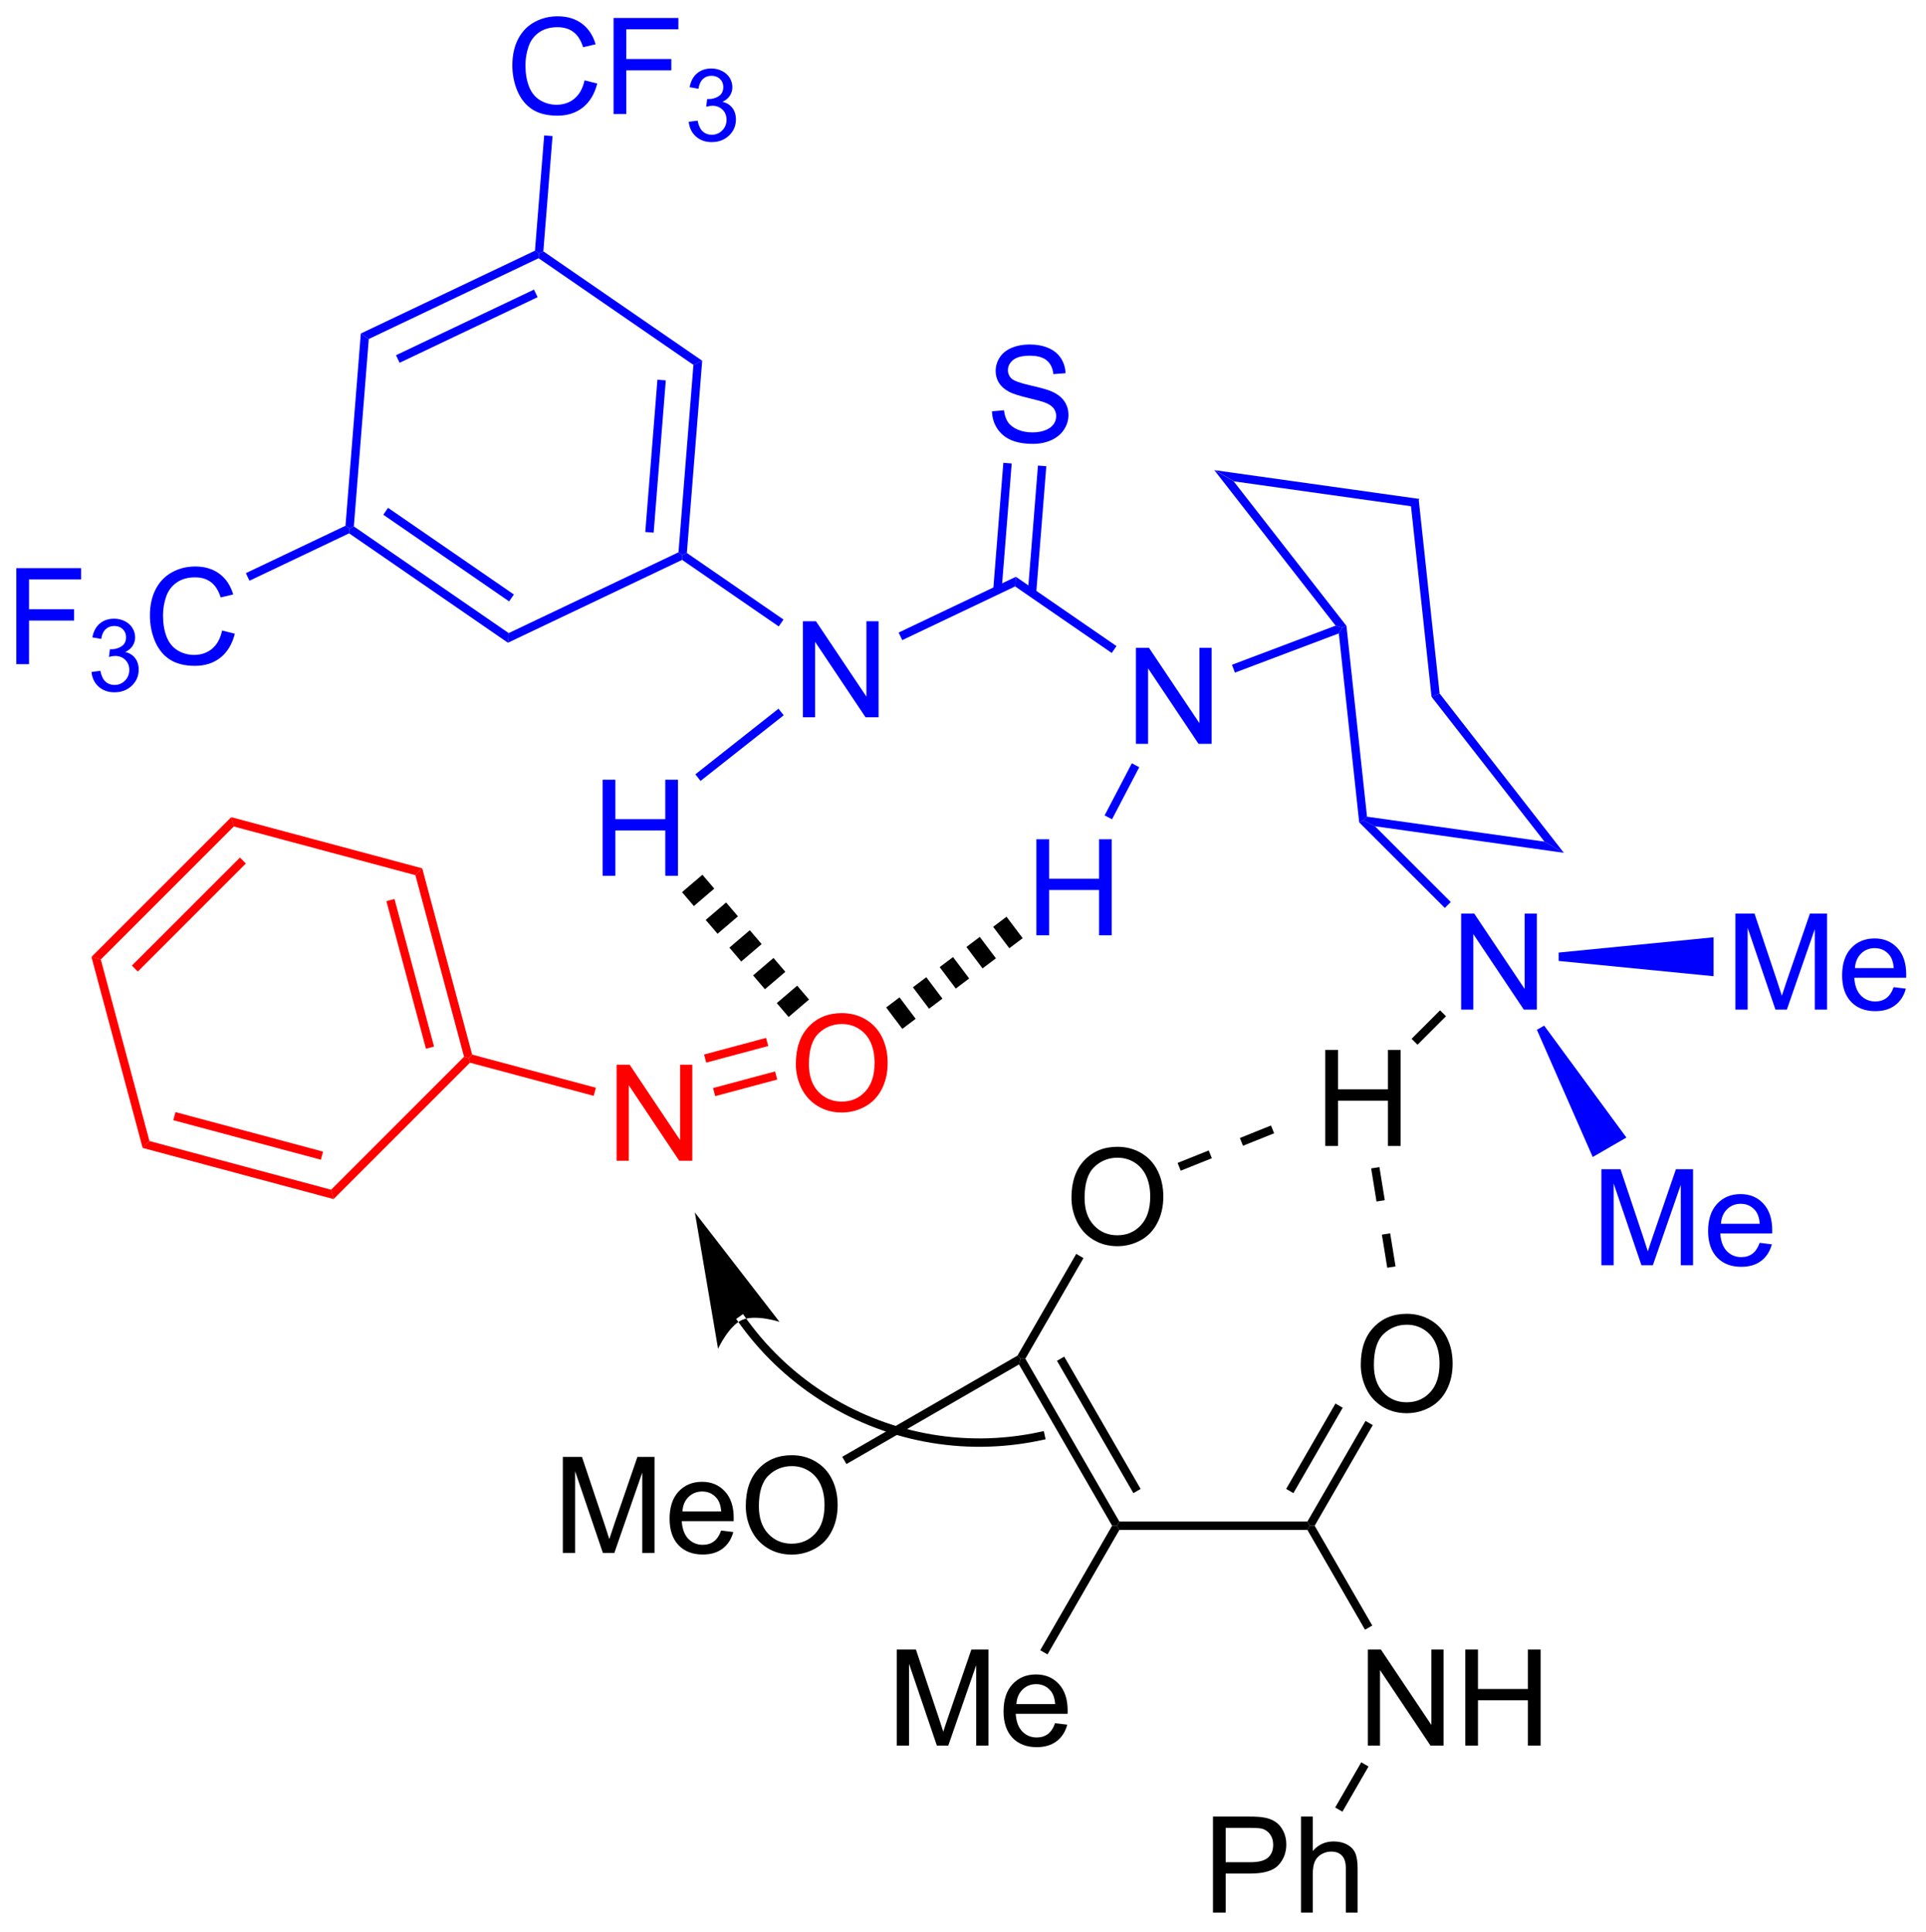 <?xml version="1.0" encoding="UTF-8"?>
<!DOCTYPE svg PUBLIC '-//W3C//DTD SVG 1.0//EN'
          'http://www.w3.org/TR/2001/REC-SVG-20010904/DTD/svg10.dtd'>
<svg stroke-dasharray="none" shape-rendering="auto" xmlns="http://www.w3.org/2000/svg" font-family="'Dialog'" text-rendering="auto" width="315" fill-opacity="1" color-interpolation="auto" color-rendering="auto" preserveAspectRatio="xMidYMid meet" font-size="12px" viewBox="0 0 315 316" fill="black" xmlns:xlink="http://www.w3.org/1999/xlink" stroke="black" image-rendering="auto" stroke-miterlimit="10" stroke-linecap="square" stroke-linejoin="miter" font-style="normal" stroke-width="1" height="316" stroke-dashoffset="0" font-weight="normal" stroke-opacity="1"
><!--Generated by the Batik Graphics2D SVG Generator--><defs id="genericDefs"
  /><g
  ><defs id="defs1"
    ><clipPath clipPathUnits="userSpaceOnUse" id="clipPath1"
      ><path d="M2.351 1.614 L120.26 1.614 L120.26 119.924 L2.351 119.924 L2.351 1.614 Z"
      /></clipPath
      ><clipPath clipPathUnits="userSpaceOnUse" id="clipPath2"
      ><path d="M32.059 12.586 L32.059 127.606 L146.689 127.606 L146.689 12.586 Z"
      /></clipPath
    ></defs
    ><g fill="blue" transform="scale(2.667,2.667) translate(-2.351,-1.614) matrix(1.029,0,0,1.029,-30.625,-11.332)" stroke="blue"
    ><path d="M116.642 42.319 L116.187 42.76 L105.604 41.273 L104.449 40.606 Z" stroke="none" clip-path="url(#clipPath2)"
    /></g
    ><g fill="blue" transform="matrix(2.743,0,0,2.743,-87.935,-34.523)" stroke="blue"
    ><path d="M104.449 40.606 L105.604 41.273 L112.341 49.91 L112.1 50.008 L111.694 49.894 Z" stroke="none" clip-path="url(#clipPath2)"
    /></g
    ><g fill="blue" transform="matrix(2.743,0,0,2.743,-87.935,-34.523)" stroke="blue"
    ><path d="M111.886 50.355 L112.1 50.008 L112.341 49.91 L113.566 61.285 L113.338 61.505 L113.099 61.62 Z" stroke="none" clip-path="url(#clipPath2)"
    /></g
    ><g fill="blue" transform="matrix(2.743,0,0,2.743,-87.935,-34.523)" stroke="blue"
    ><path d="M114.043 61.857 L113.338 61.505 L113.566 61.285 L124.149 62.773 L125.304 63.44 Z" stroke="none" clip-path="url(#clipPath2)"
    /></g
    ><g fill="blue" transform="matrix(2.743,0,0,2.743,-87.935,-34.523)" stroke="blue"
    ><path d="M125.304 63.44 L124.149 62.773 L117.413 54.135 L117.895 53.94 Z" stroke="none" clip-path="url(#clipPath2)"
    /></g
    ><g fill="blue" transform="matrix(2.743,0,0,2.743,-87.935,-34.523)" stroke="blue"
    ><path d="M117.895 53.94 L117.413 54.135 L116.187 42.76 L116.642 42.319 Z" stroke="none" clip-path="url(#clipPath2)"
    /></g
    ><g fill="blue" transform="matrix(2.743,0,0,2.743,-87.935,-34.523)" stroke="blue"
    ><path d="M99.787 56.941 L99.787 51.214 L100.565 51.214 L103.573 55.709 L103.573 51.214 L104.3 51.214 L104.3 56.941 L103.521 56.941 L100.513 52.441 L100.513 56.941 L99.787 56.941 Z" stroke="none" clip-path="url(#clipPath2)"
    /></g
    ><g fill="blue" transform="matrix(2.743,0,0,2.743,-87.935,-34.523)" stroke="blue"
    ><path d="M111.694 49.894 L112.1 50.008 L111.886 50.355 L105.691 52.694 L105.514 52.226 Z" stroke="none" clip-path="url(#clipPath2)"
    /></g
    ><g fill="blue" transform="matrix(2.743,0,0,2.743,-87.935,-34.523)" stroke="blue"
    ><path d="M98.629 51.112 L98.345 51.523 L92.584 47.555 L92.63 46.98 Z" stroke="none" clip-path="url(#clipPath2)"
    /></g
    ><g fill="blue" transform="matrix(2.743,0,0,2.743,-87.935,-34.523)" stroke="blue"
    ><path d="M79.931 55.358 L79.931 49.631 L80.71 49.631 L83.718 54.126 L83.718 49.631 L84.444 49.631 L84.444 55.358 L83.666 55.358 L80.658 50.858 L80.658 55.358 L79.931 55.358 Z" stroke="none" clip-path="url(#clipPath2)"
    /></g
    ><g fill="blue" transform="matrix(2.743,0,0,2.743,-87.935,-34.523)" stroke="blue"
    ><path d="M92.63 46.98 L92.584 47.555 L85.854 50.757 L85.639 50.305 Z" stroke="none" clip-path="url(#clipPath2)"
    /></g
    ><g fill="blue" transform="matrix(2.743,0,0,2.743,-87.935,-34.523)" stroke="blue"
    ><path d="M91.205 37.113 L91.921 37.05 Q91.971 37.48 92.156 37.756 Q92.343 38.032 92.734 38.201 Q93.124 38.37 93.611 38.37 Q94.046 38.37 94.377 38.243 Q94.71 38.113 94.872 37.889 Q95.033 37.665 95.033 37.399 Q95.033 37.128 94.877 36.928 Q94.721 36.727 94.361 36.589 Q94.132 36.501 93.343 36.31 Q92.554 36.12 92.236 35.954 Q91.827 35.738 91.624 35.42 Q91.424 35.102 91.424 34.706 Q91.424 34.274 91.668 33.896 Q91.916 33.519 92.387 33.324 Q92.861 33.128 93.439 33.128 Q94.077 33.128 94.562 33.334 Q95.049 33.54 95.309 33.938 Q95.572 34.337 95.593 34.839 L94.866 34.894 Q94.806 34.352 94.468 34.076 Q94.132 33.797 93.471 33.797 Q92.783 33.797 92.468 34.05 Q92.156 34.3 92.156 34.657 Q92.156 34.964 92.377 35.165 Q92.596 35.363 93.52 35.574 Q94.445 35.782 94.788 35.938 Q95.288 36.167 95.525 36.521 Q95.765 36.876 95.765 37.337 Q95.765 37.792 95.502 38.199 Q95.241 38.602 94.749 38.829 Q94.26 39.053 93.648 39.053 Q92.869 39.053 92.343 38.826 Q91.82 38.597 91.52 38.144 Q91.221 37.688 91.205 37.113 Z" stroke="none" clip-path="url(#clipPath2)"
    /></g
    ><g fill="blue" transform="matrix(2.743,0,0,2.743,-87.935,-34.523)" stroke="blue"
    ><path d="M93.84 47.965 L94.444 40.387 L93.946 40.347 L93.342 47.925 ZM91.777 47.801 L92.381 40.223 L91.882 40.183 L91.278 47.761 Z" stroke="none" clip-path="url(#clipPath2)"
    /></g
    ><g fill="blue" transform="matrix(2.743,0,0,2.743,-87.935,-34.523)" stroke="blue"
    ><path d="M78.773 49.529 L78.489 49.94 L72.728 45.972 L72.751 45.684 L73.012 45.56 Z" stroke="none" clip-path="url(#clipPath2)"
    /></g
    ><g fill="blue" transform="matrix(2.743,0,0,2.743,-87.935,-34.523)" stroke="blue"
    ><path d="M73.012 45.56 L72.751 45.684 L72.513 45.52 L73.404 34.345 L73.926 34.097 ZM71.032 44.348 L71.756 35.267 L71.257 35.228 L70.533 44.309 Z" stroke="none" clip-path="url(#clipPath2)"
    /></g
    ><g fill="blue" transform="matrix(2.743,0,0,2.743,-87.935,-34.523)" stroke="blue"
    ><path d="M73.926 34.097 L73.404 34.345 L64.171 27.985 L64.194 27.697 L64.455 27.573 Z" stroke="none" clip-path="url(#clipPath2)"
    /></g
    ><g fill="blue" transform="matrix(2.743,0,0,2.743,-87.935,-34.523)" stroke="blue"
    ><path d="M63.956 27.534 L64.194 27.697 L64.171 27.985 L54.047 32.801 L53.572 32.474 ZM63.897 29.854 L55.67 33.768 L55.885 34.219 L64.112 30.306 Z" stroke="none" clip-path="url(#clipPath2)"
    /></g
    ><g fill="blue" transform="matrix(2.743,0,0,2.743,-87.935,-34.523)" stroke="blue"
    ><path d="M53.572 32.474 L54.047 32.801 L53.156 43.977 L52.895 44.101 L52.658 43.937 Z" stroke="none" clip-path="url(#clipPath2)"
    /></g
    ><g fill="blue" transform="matrix(2.743,0,0,2.743,-87.935,-34.523)" stroke="blue"
    ><path d="M52.873 44.389 L52.895 44.101 L53.156 43.977 L62.389 50.337 L62.343 50.912 ZM54.912 43.28 L62.414 48.448 L62.698 48.036 L55.196 42.868 Z" stroke="none" clip-path="url(#clipPath2)"
    /></g
    ><g fill="blue" transform="matrix(2.743,0,0,2.743,-87.935,-34.523)" stroke="blue"
    ><path d="M62.343 50.912 L62.389 50.337 L72.513 45.52 L72.751 45.684 L72.728 45.972 Z" stroke="none" clip-path="url(#clipPath2)"
    /></g
    ><g fill="blue" transform="matrix(2.743,0,0,2.743,-87.935,-34.523)" stroke="blue"
    ><path d="M66.911 17.376 L67.669 17.566 Q67.432 18.501 66.812 18.993 Q66.193 19.483 65.299 19.483 Q64.372 19.483 63.792 19.105 Q63.214 18.727 62.909 18.014 Q62.607 17.298 62.607 16.477 Q62.607 15.582 62.948 14.918 Q63.292 14.251 63.922 13.905 Q64.552 13.558 65.31 13.558 Q66.169 13.558 66.755 13.996 Q67.341 14.433 67.573 15.227 L66.826 15.402 Q66.628 14.777 66.247 14.493 Q65.87 14.207 65.294 14.207 Q64.635 14.207 64.19 14.524 Q63.747 14.839 63.568 15.373 Q63.388 15.907 63.388 16.472 Q63.388 17.204 63.602 17.748 Q63.815 18.293 64.263 18.563 Q64.713 18.832 65.237 18.832 Q65.872 18.832 66.312 18.464 Q66.755 18.097 66.911 17.376 ZM68.642 19.384 L68.642 13.657 L72.507 13.657 L72.507 14.332 L69.4 14.332 L69.4 16.105 L72.087 16.105 L72.087 16.782 L69.4 16.782 L69.4 19.384 L68.642 19.384 Z" stroke="none" clip-path="url(#clipPath2)"
    /></g
    ><g fill="blue" transform="matrix(2.743,0,0,2.743,-87.935,-34.523)" stroke="blue"
    ><path d="M73.124 19.849 L73.652 19.779 Q73.743 20.228 73.96 20.425 Q74.179 20.622 74.493 20.622 Q74.865 20.622 75.12 20.365 Q75.378 20.107 75.378 19.726 Q75.378 19.363 75.14 19.128 Q74.903 18.892 74.536 18.892 Q74.388 18.892 74.165 18.951 L74.224 18.488 Q74.277 18.494 74.308 18.494 Q74.646 18.494 74.915 18.318 Q75.185 18.142 75.185 17.775 Q75.185 17.486 74.987 17.296 Q74.792 17.105 74.482 17.105 Q74.173 17.105 73.968 17.298 Q73.763 17.491 73.704 17.878 L73.177 17.785 Q73.275 17.253 73.616 16.962 Q73.96 16.671 74.47 16.671 Q74.822 16.671 75.116 16.822 Q75.413 16.972 75.57 17.234 Q75.726 17.494 75.726 17.786 Q75.726 18.066 75.575 18.294 Q75.427 18.523 75.134 18.657 Q75.515 18.745 75.726 19.023 Q75.937 19.298 75.937 19.714 Q75.937 20.277 75.527 20.669 Q75.116 21.06 74.49 21.06 Q73.925 21.06 73.55 20.724 Q73.177 20.386 73.124 19.849 Z" stroke="none" clip-path="url(#clipPath2)"
    /></g
    ><g fill="blue" transform="matrix(2.743,0,0,2.743,-87.935,-34.523)" stroke="blue"
    ><path d="M64.455 27.573 L64.194 27.697 L63.956 27.534 L64.504 20.661 L65.003 20.701 Z" stroke="none" clip-path="url(#clipPath2)"
    /></g
    ><g fill="blue" transform="matrix(2.743,0,0,2.743,-87.935,-34.523)" stroke="blue"
    ><path d="M33.031 52.191 L33.031 46.465 L36.895 46.465 L36.895 47.139 L33.789 47.139 L33.789 48.913 L36.476 48.913 L36.476 49.59 L33.789 49.59 L33.789 52.191 L33.031 52.191 Z" stroke="none" clip-path="url(#clipPath2)"
    /></g
    ><g fill="blue" transform="matrix(2.743,0,0,2.743,-87.935,-34.523)" stroke="blue"
    ><path d="M37.513 52.657 L38.041 52.586 Q38.132 53.035 38.349 53.233 Q38.568 53.43 38.882 53.43 Q39.254 53.43 39.509 53.172 Q39.767 52.914 39.767 52.534 Q39.767 52.17 39.529 51.936 Q39.292 51.7 38.925 51.7 Q38.777 51.7 38.554 51.758 L38.613 51.295 Q38.666 51.301 38.697 51.301 Q39.035 51.301 39.304 51.125 Q39.574 50.95 39.574 50.582 Q39.574 50.293 39.377 50.104 Q39.181 49.913 38.871 49.913 Q38.562 49.913 38.357 50.106 Q38.152 50.299 38.093 50.686 L37.566 50.592 Q37.664 50.061 38.005 49.77 Q38.349 49.479 38.859 49.479 Q39.211 49.479 39.505 49.629 Q39.802 49.78 39.959 50.041 Q40.115 50.301 40.115 50.594 Q40.115 50.873 39.964 51.102 Q39.816 51.331 39.523 51.465 Q39.904 51.553 40.115 51.831 Q40.326 52.106 40.326 52.522 Q40.326 53.084 39.916 53.477 Q39.505 53.868 38.879 53.868 Q38.314 53.868 37.939 53.532 Q37.566 53.194 37.513 52.657 Z" stroke="none" clip-path="url(#clipPath2)"
    /></g
    ><g fill="blue" transform="matrix(2.743,0,0,2.743,-87.935,-34.523)" stroke="blue"
    ><path d="M45.301 50.184 L46.059 50.374 Q45.822 51.309 45.202 51.801 Q44.583 52.29 43.689 52.29 Q42.762 52.29 42.181 51.913 Q41.603 51.535 41.299 50.822 Q40.997 50.105 40.997 49.285 Q40.997 48.389 41.338 47.725 Q41.681 47.059 42.312 46.712 Q42.942 46.366 43.7 46.366 Q44.559 46.366 45.145 46.803 Q45.731 47.241 45.963 48.035 L45.215 48.21 Q45.017 47.585 44.637 47.301 Q44.26 47.014 43.684 47.014 Q43.025 47.014 42.58 47.332 Q42.137 47.647 41.958 48.181 Q41.778 48.715 41.778 49.28 Q41.778 50.012 41.991 50.556 Q42.205 51.1 42.653 51.371 Q43.103 51.639 43.627 51.639 Q44.262 51.639 44.702 51.272 Q45.145 50.905 45.301 50.184 Z" stroke="none" clip-path="url(#clipPath2)"
    /></g
    ><g fill="blue" transform="matrix(2.743,0,0,2.743,-87.935,-34.523)" stroke="blue"
    ><path d="M52.658 43.937 L52.895 44.101 L52.873 44.389 L46.933 47.215 L46.718 46.763 Z" stroke="none" clip-path="url(#clipPath2)"
    /></g
    ><g fill="blue" transform="matrix(2.743,0,0,2.743,-87.935,-34.523)" stroke="blue"
    ><path d="M119.179 72.787 L119.179 67.061 L119.957 67.061 L122.965 71.555 L122.965 67.061 L123.692 67.061 L123.692 72.787 L122.913 72.787 L119.905 68.287 L119.905 72.787 L119.179 72.787 Z" stroke="none" clip-path="url(#clipPath2)"
    /></g
    ><g fill="blue" transform="matrix(2.743,0,0,2.743,-87.935,-34.523)" stroke="blue"
    ><path d="M113.099 61.62 L113.338 61.505 L114.043 61.857 L118.559 66.373 L118.205 66.727 Z" stroke="none" clip-path="url(#clipPath2)"
    /></g
    ><g fill="blue" transform="matrix(2.743,0,0,2.743,-87.935,-34.523)" stroke="blue"
    ><path d="M127.54 88.032 L127.54 82.305 L128.68 82.305 L130.037 86.36 Q130.225 86.925 130.311 87.207 Q130.407 86.894 130.615 86.29 L131.985 82.305 L133.006 82.305 L133.006 88.032 L132.274 88.032 L132.274 83.238 L130.61 88.032 L129.928 88.032 L128.272 83.157 L128.272 88.032 L127.54 88.032 ZM136.977 86.696 L137.704 86.785 Q137.532 87.423 137.066 87.774 Q136.602 88.126 135.881 88.126 Q134.97 88.126 134.436 87.566 Q133.904 87.003 133.904 85.993 Q133.904 84.946 134.444 84.368 Q134.983 83.79 135.842 83.79 Q136.673 83.79 137.199 84.358 Q137.727 84.923 137.727 85.949 Q137.727 86.011 137.725 86.136 L134.631 86.136 Q134.67 86.821 135.016 87.186 Q135.365 87.548 135.884 87.548 Q136.272 87.548 136.545 87.345 Q136.819 87.141 136.977 86.696 ZM134.67 85.558 L136.985 85.558 Q136.938 85.035 136.72 84.774 Q136.384 84.368 135.85 84.368 Q135.365 84.368 135.035 84.694 Q134.704 85.016 134.67 85.558 Z" stroke="none" clip-path="url(#clipPath2)"
    /></g
    ><g fill="blue" transform="matrix(2.743,0,0,2.743,-87.935,-34.523)" stroke="blue"
    ><path d="M123.696 73.994 L124.129 73.744 L129.033 80.418 L127.024 81.578 Z" stroke="none" clip-path="url(#clipPath2)"
    /></g
    ><g fill="blue" transform="matrix(2.743,0,0,2.743,-87.935,-34.523)" stroke="blue"
    ><path d="M135.53 72.787 L135.53 67.061 L136.67 67.061 L138.027 71.115 Q138.214 71.68 138.3 71.962 Q138.397 71.649 138.605 71.045 L139.975 67.061 L140.996 67.061 L140.996 72.787 L140.264 72.787 L140.264 67.993 L138.6 72.787 L137.918 72.787 L136.261 67.912 L136.261 72.787 L135.53 72.787 ZM144.967 71.451 L145.694 71.54 Q145.522 72.178 145.056 72.529 Q144.592 72.881 143.871 72.881 Q142.959 72.881 142.425 72.321 Q141.894 71.759 141.894 70.748 Q141.894 69.701 142.433 69.123 Q142.972 68.545 143.832 68.545 Q144.662 68.545 145.189 69.113 Q145.717 69.678 145.717 70.704 Q145.717 70.766 145.714 70.891 L142.621 70.891 Q142.66 71.576 143.006 71.941 Q143.355 72.303 143.873 72.303 Q144.261 72.303 144.535 72.1 Q144.808 71.897 144.967 71.451 ZM142.66 70.313 L144.975 70.313 Q144.928 69.79 144.709 69.529 Q144.373 69.123 143.839 69.123 Q143.355 69.123 143.024 69.449 Q142.694 69.772 142.66 70.313 Z" stroke="none" clip-path="url(#clipPath2)"
    /></g
    ><g fill="blue" transform="matrix(2.743,0,0,2.743,-87.935,-34.523)" stroke="blue"
    ><path d="M124.995 69.887 L124.995 69.387 L134.23 68.477 L134.23 70.797 Z" stroke="none" clip-path="url(#clipPath2)"
    /></g
    ><g transform="matrix(2.743,0,0,2.743,-87.935,-34.523)"
    ><path d="M111.078 80.919 L111.078 75.192 L111.836 75.192 L111.836 77.544 L114.813 77.544 L114.813 75.192 L115.571 75.192 L115.571 80.919 L114.813 80.919 L114.813 78.219 L111.836 78.219 L111.836 80.919 L111.078 80.919 Z" stroke="none" clip-path="url(#clipPath2)"
    /></g
    ><g transform="matrix(2.743,0,0,2.743,-87.935,-34.523)"
    ><path d="M117.922 72.831 L118.276 73.184 L116.577 74.883 L116.224 74.53 Z" stroke="none" clip-path="url(#clipPath2)"
    /></g
    ><g transform="matrix(2.743,0,0,2.743,-87.935,-34.523)"
    ><path d="M65.617 105.188 L65.617 99.461 L66.758 99.461 L68.115 103.516 Q68.302 104.081 68.388 104.362 Q68.485 104.05 68.693 103.446 L70.063 99.461 L71.084 99.461 L71.084 105.188 L70.352 105.188 L70.352 100.394 L68.688 105.188 L68.005 105.188 L66.349 100.313 L66.349 105.188 L65.617 105.188 ZM75.055 103.852 L75.781 103.941 Q75.61 104.579 75.144 104.93 Q74.68 105.282 73.959 105.282 Q73.047 105.282 72.513 104.722 Q71.982 104.159 71.982 103.149 Q71.982 102.102 72.521 101.524 Q73.06 100.946 73.919 100.946 Q74.75 100.946 75.276 101.513 Q75.805 102.079 75.805 103.105 Q75.805 103.167 75.802 103.292 L72.709 103.292 Q72.748 103.977 73.094 104.341 Q73.443 104.704 73.961 104.704 Q74.349 104.704 74.623 104.5 Q74.896 104.297 75.055 103.852 ZM72.748 102.714 L75.063 102.714 Q75.016 102.191 74.797 101.93 Q74.461 101.524 73.927 101.524 Q73.443 101.524 73.112 101.849 Q72.781 102.172 72.748 102.714 ZM76.525 102.399 Q76.525 100.972 77.291 100.167 Q78.056 99.36 79.267 99.36 Q80.059 99.36 80.694 99.74 Q81.332 100.118 81.666 100.795 Q82.002 101.472 82.002 102.331 Q82.002 103.204 81.65 103.891 Q81.298 104.579 80.653 104.933 Q80.009 105.287 79.262 105.287 Q78.455 105.287 77.817 104.896 Q77.181 104.503 76.853 103.829 Q76.525 103.151 76.525 102.399 ZM77.306 102.409 Q77.306 103.446 77.861 104.042 Q78.418 104.636 79.259 104.636 Q80.114 104.636 80.666 104.034 Q81.22 103.433 81.22 102.329 Q81.22 101.628 80.983 101.107 Q80.746 100.586 80.291 100.3 Q79.838 100.011 79.27 100.011 Q78.465 100.011 77.884 100.566 Q77.306 101.118 77.306 102.409 Z" stroke="none" clip-path="url(#clipPath2)"
    /></g
    ><g transform="matrix(2.743,0,0,2.743,-87.935,-34.523)"
    ><path d="M82.526 99.888 L82.276 99.455 L92.723 93.423 L92.906 93.606 L92.815 93.948 Z" stroke="none" clip-path="url(#clipPath2)"
    /></g
    ><g transform="matrix(2.743,0,0,2.743,-87.935,-34.523)"
    ><path d="M95.944 84.008 Q95.944 82.581 96.71 81.776 Q97.476 80.969 98.686 80.969 Q99.478 80.969 100.114 81.349 Q100.752 81.727 101.085 82.404 Q101.421 83.081 101.421 83.94 Q101.421 84.813 101.069 85.5 Q100.718 86.188 100.072 86.542 Q99.429 86.896 98.681 86.896 Q97.874 86.896 97.236 86.505 Q96.601 86.112 96.272 85.438 Q95.944 84.761 95.944 84.008 ZM96.726 84.018 Q96.726 85.055 97.28 85.651 Q97.838 86.245 98.679 86.245 Q99.533 86.245 100.085 85.643 Q100.64 85.042 100.64 83.938 Q100.64 83.237 100.403 82.716 Q100.166 82.195 99.71 81.909 Q99.257 81.62 98.689 81.62 Q97.884 81.62 97.304 82.175 Q96.726 82.727 96.726 84.018 Z" stroke="none" clip-path="url(#clipPath2)"
    /></g
    ><g transform="matrix(2.743,0,0,2.743,-87.935,-34.523)"
    ><path d="M93.195 93.606 L92.906 93.606 L92.723 93.423 L96.227 87.356 L96.66 87.606 Z" stroke="none" clip-path="url(#clipPath2)"
    /></g
    ><g transform="matrix(2.743,0,0,2.743,-87.935,-34.523)"
    ><path d="M92.815 93.948 L92.906 93.606 L93.195 93.606 L98.801 103.316 L98.656 103.566 L98.368 103.566 ZM95.08 93.731 L99.635 101.621 L100.068 101.371 L95.513 93.481 Z" stroke="none" clip-path="url(#clipPath2)"
    /></g
    ><g transform="matrix(2.743,0,0,2.743,-87.935,-34.523)"
    ><path d="M85.53 116.675 L85.53 110.948 L86.67 110.948 L88.027 115.003 Q88.215 115.568 88.301 115.85 Q88.397 115.537 88.605 114.933 L89.975 110.948 L90.996 110.948 L90.996 116.675 L90.264 116.675 L90.264 111.881 L88.6 116.675 L87.918 116.675 L86.261 111.8 L86.261 116.675 L85.53 116.675 ZM94.967 115.339 L95.694 115.428 Q95.522 116.066 95.056 116.417 Q94.592 116.769 93.871 116.769 Q92.959 116.769 92.426 116.209 Q91.894 115.646 91.894 114.636 Q91.894 113.589 92.433 113.011 Q92.972 112.433 93.832 112.433 Q94.663 112.433 95.189 113.001 Q95.717 113.566 95.717 114.592 Q95.717 114.654 95.715 114.779 L92.621 114.779 Q92.66 115.464 93.006 115.829 Q93.355 116.191 93.874 116.191 Q94.261 116.191 94.535 115.987 Q94.808 115.784 94.967 115.339 ZM92.66 114.201 L94.975 114.201 Q94.928 113.678 94.709 113.417 Q94.374 113.011 93.84 113.011 Q93.355 113.011 93.025 113.337 Q92.694 113.659 92.66 114.201 Z" stroke="none" clip-path="url(#clipPath2)"
    /></g
    ><g transform="matrix(2.743,0,0,2.743,-87.935,-34.523)"
    ><path d="M98.368 103.566 L98.656 103.566 L98.801 103.816 L94.515 111.239 L94.082 110.989 Z" stroke="none" clip-path="url(#clipPath2)"
    /></g
    ><g transform="matrix(2.743,0,0,2.743,-87.935,-34.523)"
    ><path d="M98.801 103.816 L98.656 103.566 L98.801 103.316 L110.012 103.316 L110.156 103.566 L110.012 103.816 Z" stroke="none" clip-path="url(#clipPath2)"
    /></g
    ><g transform="matrix(2.743,0,0,2.743,-87.935,-34.523)"
    ><path d="M113.194 93.967 Q113.194 92.54 113.96 91.736 Q114.726 90.928 115.936 90.928 Q116.728 90.928 117.364 91.308 Q118.002 91.686 118.335 92.363 Q118.671 93.04 118.671 93.9 Q118.671 94.772 118.319 95.46 Q117.968 96.147 117.322 96.501 Q116.679 96.855 115.931 96.855 Q115.124 96.855 114.486 96.465 Q113.851 96.072 113.522 95.397 Q113.194 94.72 113.194 93.967 ZM113.976 93.978 Q113.976 95.014 114.53 95.611 Q115.088 96.204 115.929 96.204 Q116.783 96.204 117.335 95.603 Q117.89 95.001 117.89 93.897 Q117.89 93.197 117.653 92.676 Q117.416 92.155 116.96 91.868 Q116.507 91.579 115.939 91.579 Q115.134 91.579 114.554 92.134 Q113.976 92.686 113.976 93.978 Z" stroke="none" clip-path="url(#clipPath2)"
    /></g
    ><g transform="matrix(2.743,0,0,2.743,-87.935,-34.523)"
    ><path d="M110.445 103.566 L110.156 103.566 L110.012 103.316 L113.477 97.315 L113.91 97.565 ZM109.178 101.621 L112.117 96.53 L111.684 96.28 L108.745 101.371 Z" stroke="none" clip-path="url(#clipPath2)"
    /></g
    ><g transform="matrix(2.743,0,0,2.743,-87.935,-34.523)"
    ><path d="M113.616 116.675 L113.616 110.948 L114.394 110.948 L117.402 115.443 L117.402 110.948 L118.129 110.948 L118.129 116.675 L117.35 116.675 L114.342 112.175 L114.342 116.675 L113.616 116.675 ZM119.424 116.675 L119.424 110.948 L120.182 110.948 L120.182 113.3 L123.159 113.3 L123.159 110.948 L123.916 110.948 L123.916 116.675 L123.159 116.675 L123.159 113.975 L120.182 113.975 L120.182 116.675 L119.424 116.675 Z" stroke="none" clip-path="url(#clipPath2)"
    /></g
    ><g transform="matrix(2.743,0,0,2.743,-87.935,-34.523)"
    ><path d="M110.012 103.816 L110.156 103.566 L110.445 103.566 L113.88 109.516 L113.447 109.766 Z" stroke="none" clip-path="url(#clipPath2)"
    /></g
    ><g transform="matrix(2.743,0,0,2.743,-87.935,-34.523)"
    ><path d="M104.381 126.634 L104.381 120.908 L106.543 120.908 Q107.113 120.908 107.412 120.962 Q107.834 121.033 108.118 121.231 Q108.405 121.426 108.579 121.783 Q108.754 122.137 108.754 122.564 Q108.754 123.293 108.287 123.801 Q107.824 124.306 106.608 124.306 L105.139 124.306 L105.139 126.634 L104.381 126.634 ZM105.139 123.629 L106.621 123.629 Q107.355 123.629 107.662 123.356 Q107.972 123.082 107.972 122.587 Q107.972 122.228 107.79 121.973 Q107.608 121.715 107.311 121.634 Q107.121 121.582 106.605 121.582 L105.139 121.582 L105.139 123.629 ZM109.629 126.634 L109.629 120.908 L110.332 120.908 L110.332 122.962 Q110.824 122.392 111.574 122.392 Q112.035 122.392 112.374 122.574 Q112.715 122.754 112.861 123.074 Q113.006 123.395 113.006 124.004 L113.006 126.634 L112.303 126.634 L112.303 124.004 Q112.303 123.478 112.074 123.239 Q111.847 122.996 111.428 122.996 Q111.116 122.996 110.84 123.16 Q110.566 123.322 110.449 123.6 Q110.332 123.876 110.332 124.364 L110.332 126.634 L109.629 126.634 Z" stroke="none" clip-path="url(#clipPath2)"
    /></g
    ><g transform="matrix(2.743,0,0,2.743,-87.935,-34.523)"
    ><path d="M113.223 117.673 L113.656 117.923 L112.101 120.617 L111.668 120.367 Z" stroke="none" clip-path="url(#clipPath2)"
    /></g
    ><g transform="matrix(2.743,0,0,2.743,-87.935,-34.523)"
    ><path d="M102.458 82.394 L104.314 81.651 L104.129 81.187 L102.272 81.93 ZM106.171 80.908 L108.028 80.164 L107.842 79.7 L105.985 80.444 Z" stroke="none" clip-path="url(#clipPath2)"
    /></g
    ><g transform="matrix(2.743,0,0,2.743,-87.935,-34.523)"
    ><path d="M113.813 82.259 L114.133 84.233 L114.626 84.153 L114.306 82.179 ZM114.453 86.207 L114.773 88.182 L115.267 88.102 L114.947 86.127 Z" stroke="none" clip-path="url(#clipPath2)"
    /></g
    ><g fill="blue" transform="matrix(2.743,0,0,2.743,-87.935,-34.523)" stroke="blue"
    ><path d="M67.99 64.808 L67.99 59.081 L68.748 59.081 L68.748 61.433 L71.725 61.433 L71.725 59.081 L72.483 59.081 L72.483 64.808 L71.725 64.808 L71.725 62.108 L68.748 62.108 L68.748 64.808 L67.99 64.808 Z" stroke="none" clip-path="url(#clipPath2)"
    /></g
    ><g fill="blue" transform="matrix(2.743,0,0,2.743,-87.935,-34.523)" stroke="blue"
    ><path d="M78.476 54.846 L78.786 55.238 L73.828 59.152 L73.518 58.76 Z" stroke="none" clip-path="url(#clipPath2)"
    /></g
    ><g fill="blue" transform="matrix(2.743,0,0,2.743,-87.935,-34.523)" stroke="blue"
    ><path d="M93.853 68.358 L93.853 62.631 L94.611 62.631 L94.611 64.983 L97.588 64.983 L97.588 62.631 L98.346 62.631 L98.346 68.358 L97.588 68.358 L97.588 65.657 L94.611 65.657 L94.611 68.358 L93.853 68.358 Z" stroke="none" clip-path="url(#clipPath2)"
    /></g
    ><g fill="blue" transform="matrix(2.743,0,0,2.743,-87.935,-34.523)" stroke="blue"
    ><path d="M99.543 58.102 L99.986 58.334 L98.364 61.439 L97.921 61.208 Z" stroke="none" clip-path="url(#clipPath2)"
    /></g
    ><g fill="red" transform="matrix(2.743,0,0,2.743,-87.935,-34.523)" stroke="red"
    ><path d="M79.51 76.037 Q79.51 74.61 80.275 73.805 Q81.041 72.998 82.252 72.998 Q83.044 72.998 83.679 73.378 Q84.317 73.756 84.65 74.433 Q84.986 75.11 84.986 75.969 Q84.986 76.842 84.635 77.529 Q84.283 78.217 83.637 78.571 Q82.994 78.925 82.247 78.925 Q81.439 78.925 80.802 78.534 Q80.166 78.141 79.838 77.467 Q79.51 76.79 79.51 76.037 ZM80.291 76.047 Q80.291 77.084 80.846 77.68 Q81.403 78.274 82.244 78.274 Q83.098 78.274 83.65 77.672 Q84.205 77.071 84.205 75.967 Q84.205 75.266 83.968 74.745 Q83.731 74.224 83.275 73.938 Q82.822 73.649 82.255 73.649 Q81.45 73.649 80.869 74.204 Q80.291 74.756 80.291 76.047 Z" stroke="none" clip-path="url(#clipPath2)"
    /></g
    ><g transform="matrix(2.743,0,0,2.743,-87.935,-34.523)"
    ><path d="M73.94 64.747 L74.646 65.574 L73.43 66.613 L72.723 65.786 ZM75.353 66.401 L76.059 67.228 L74.842 68.267 L74.136 67.44 ZM76.765 68.055 L77.471 68.882 L76.254 69.921 L75.548 69.094 ZM78.177 69.709 L78.884 70.535 L77.667 71.575 L76.961 70.748 ZM79.59 71.362 L80.296 72.189 L79.079 73.228 L78.373 72.401 Z" stroke="none" clip-path="url(#clipPath2)"
    /></g
    ><g transform="matrix(2.743,0,0,2.743,-87.935,-34.523)"
    ><path d="M84.895 72.66 L85.692 72.059 L86.655 73.337 L85.858 73.938 ZM86.49 71.458 L87.287 70.857 L88.25 72.135 L87.453 72.736 ZM88.085 70.256 L88.882 69.655 L89.845 70.933 L89.047 71.534 ZM89.68 69.054 L90.477 68.453 L91.44 69.731 L90.642 70.332 ZM91.274 67.852 L92.072 67.251 L93.035 68.529 L92.237 69.13 Z" stroke="none" clip-path="url(#clipPath2)"
    /></g
    ><g fill="red" transform="matrix(2.743,0,0,2.743,-87.935,-34.523)" stroke="red"
    ><path d="M68.823 81.802 L68.823 76.076 L69.602 76.076 L72.609 80.571 L72.609 76.076 L73.336 76.076 L73.336 81.802 L72.557 81.802 L69.55 77.302 L69.55 81.802 L68.823 81.802 Z" stroke="none" clip-path="url(#clipPath2)"
    /></g
    ><g fill="red" transform="matrix(2.743,0,0,2.743,-87.935,-34.523)" stroke="red"
    ><path d="M78.271 76.476 L78.401 76.959 L74.703 77.949 L74.574 77.466 ZM77.736 74.476 L74.038 75.467 L74.168 75.95 L77.865 74.959 Z" stroke="none" clip-path="url(#clipPath2)"
    /></g
    ><g fill="red" transform="matrix(2.743,0,0,2.743,-87.935,-34.523)" stroke="red"
    ><path d="M67.588 77.449 L67.458 77.932 L60.08 75.955 L60.005 75.676 L60.21 75.472 Z" stroke="none" clip-path="url(#clipPath2)"
    /></g
    ><g fill="red" transform="matrix(2.743,0,0,2.743,-87.935,-34.523)" stroke="red"
    ><path d="M60.21 75.472 L60.005 75.676 L59.727 75.601 L56.825 64.772 L57.233 64.364 ZM57.938 74.993 L55.58 66.193 L55.097 66.323 L57.455 75.122 Z" stroke="none" clip-path="url(#clipPath2)"
    /></g
    ><g fill="red" transform="matrix(2.743,0,0,2.743,-87.935,-34.523)" stroke="red"
    ><path d="M57.233 64.364 L56.825 64.772 L45.996 61.87 L45.846 61.313 Z" stroke="none" clip-path="url(#clipPath2)"
    /></g
    ><g fill="red" transform="matrix(2.743,0,0,2.743,-87.935,-34.523)" stroke="red"
    ><path d="M45.846 61.313 L45.996 61.87 L38.068 69.798 L37.51 69.648 ZM46.363 63.724 L39.921 70.165 L40.275 70.519 L46.716 64.077 Z" stroke="none" clip-path="url(#clipPath2)"
    /></g
    ><g fill="red" transform="matrix(2.743,0,0,2.743,-87.935,-34.523)" stroke="red"
    ><path d="M37.51 69.648 L38.068 69.798 L40.97 80.627 L40.562 81.035 Z" stroke="none" clip-path="url(#clipPath2)"
    /></g
    ><g fill="red" transform="matrix(2.743,0,0,2.743,-87.935,-34.523)" stroke="red"
    ><path d="M40.562 81.035 L40.97 80.627 L51.799 83.529 L51.949 84.087 ZM42.391 79.383 L51.191 81.74 L51.32 81.257 L42.52 78.9 Z" stroke="none" clip-path="url(#clipPath2)"
    /></g
    ><g fill="red" transform="matrix(2.743,0,0,2.743,-87.935,-34.523)" stroke="red"
    ><path d="M51.949 84.087 L51.799 83.529 L59.727 75.601 L60.005 75.676 L60.08 75.955 Z" stroke="none" clip-path="url(#clipPath2)"
    /></g
    ><g transform="matrix(2.743,0,0,2.743,-87.935,-34.523)"
    ><path d="M76.505 91.148 L76.505 91.148 C76.525 91.176 76.545 91.204 76.565 91.233 L76.565 91.233 C76.606 91.289 76.647 91.345 76.688 91.401 L76.688 91.401 C76.77 91.512 76.854 91.623 76.939 91.732 L76.741 91.885 L76.939 91.732 C77.108 91.951 77.283 92.165 77.463 92.374 L77.273 92.537 L77.463 92.374 C77.822 92.793 78.201 93.193 78.597 93.574 L78.597 93.574 C79.389 94.335 80.251 95.017 81.171 95.612 L81.035 95.822 L81.171 95.612 C84.848 97.99 89.432 98.966 94.052 97.975 L94.296 97.923 L94.401 98.412 L94.157 98.464 C89.402 99.484 84.683 98.479 80.899 96.032 L80.899 96.032 C79.953 95.42 79.066 94.718 78.25 93.934 L78.424 93.754 L78.25 93.934 C77.843 93.543 77.453 93.131 77.083 92.7 L77.083 92.7 C76.898 92.484 76.719 92.264 76.544 92.039 L76.544 92.039 C76.456 91.926 76.37 91.812 76.286 91.698 L76.487 91.549 L76.286 91.698 C76.243 91.64 76.201 91.582 76.159 91.525 L76.362 91.379 L76.159 91.525 C76.139 91.496 76.118 91.466 76.097 91.437 L75.952 91.234 L76.36 90.944 ZM73.489 84.885 L74.872 93.014 C74.872 93.014 75.501 91.647 76.302 91.295 C77.103 90.943 78.535 91.407 78.535 91.407 Z" stroke="none" clip-path="url(#clipPath2)"
    /></g
  ></g
></svg
>

